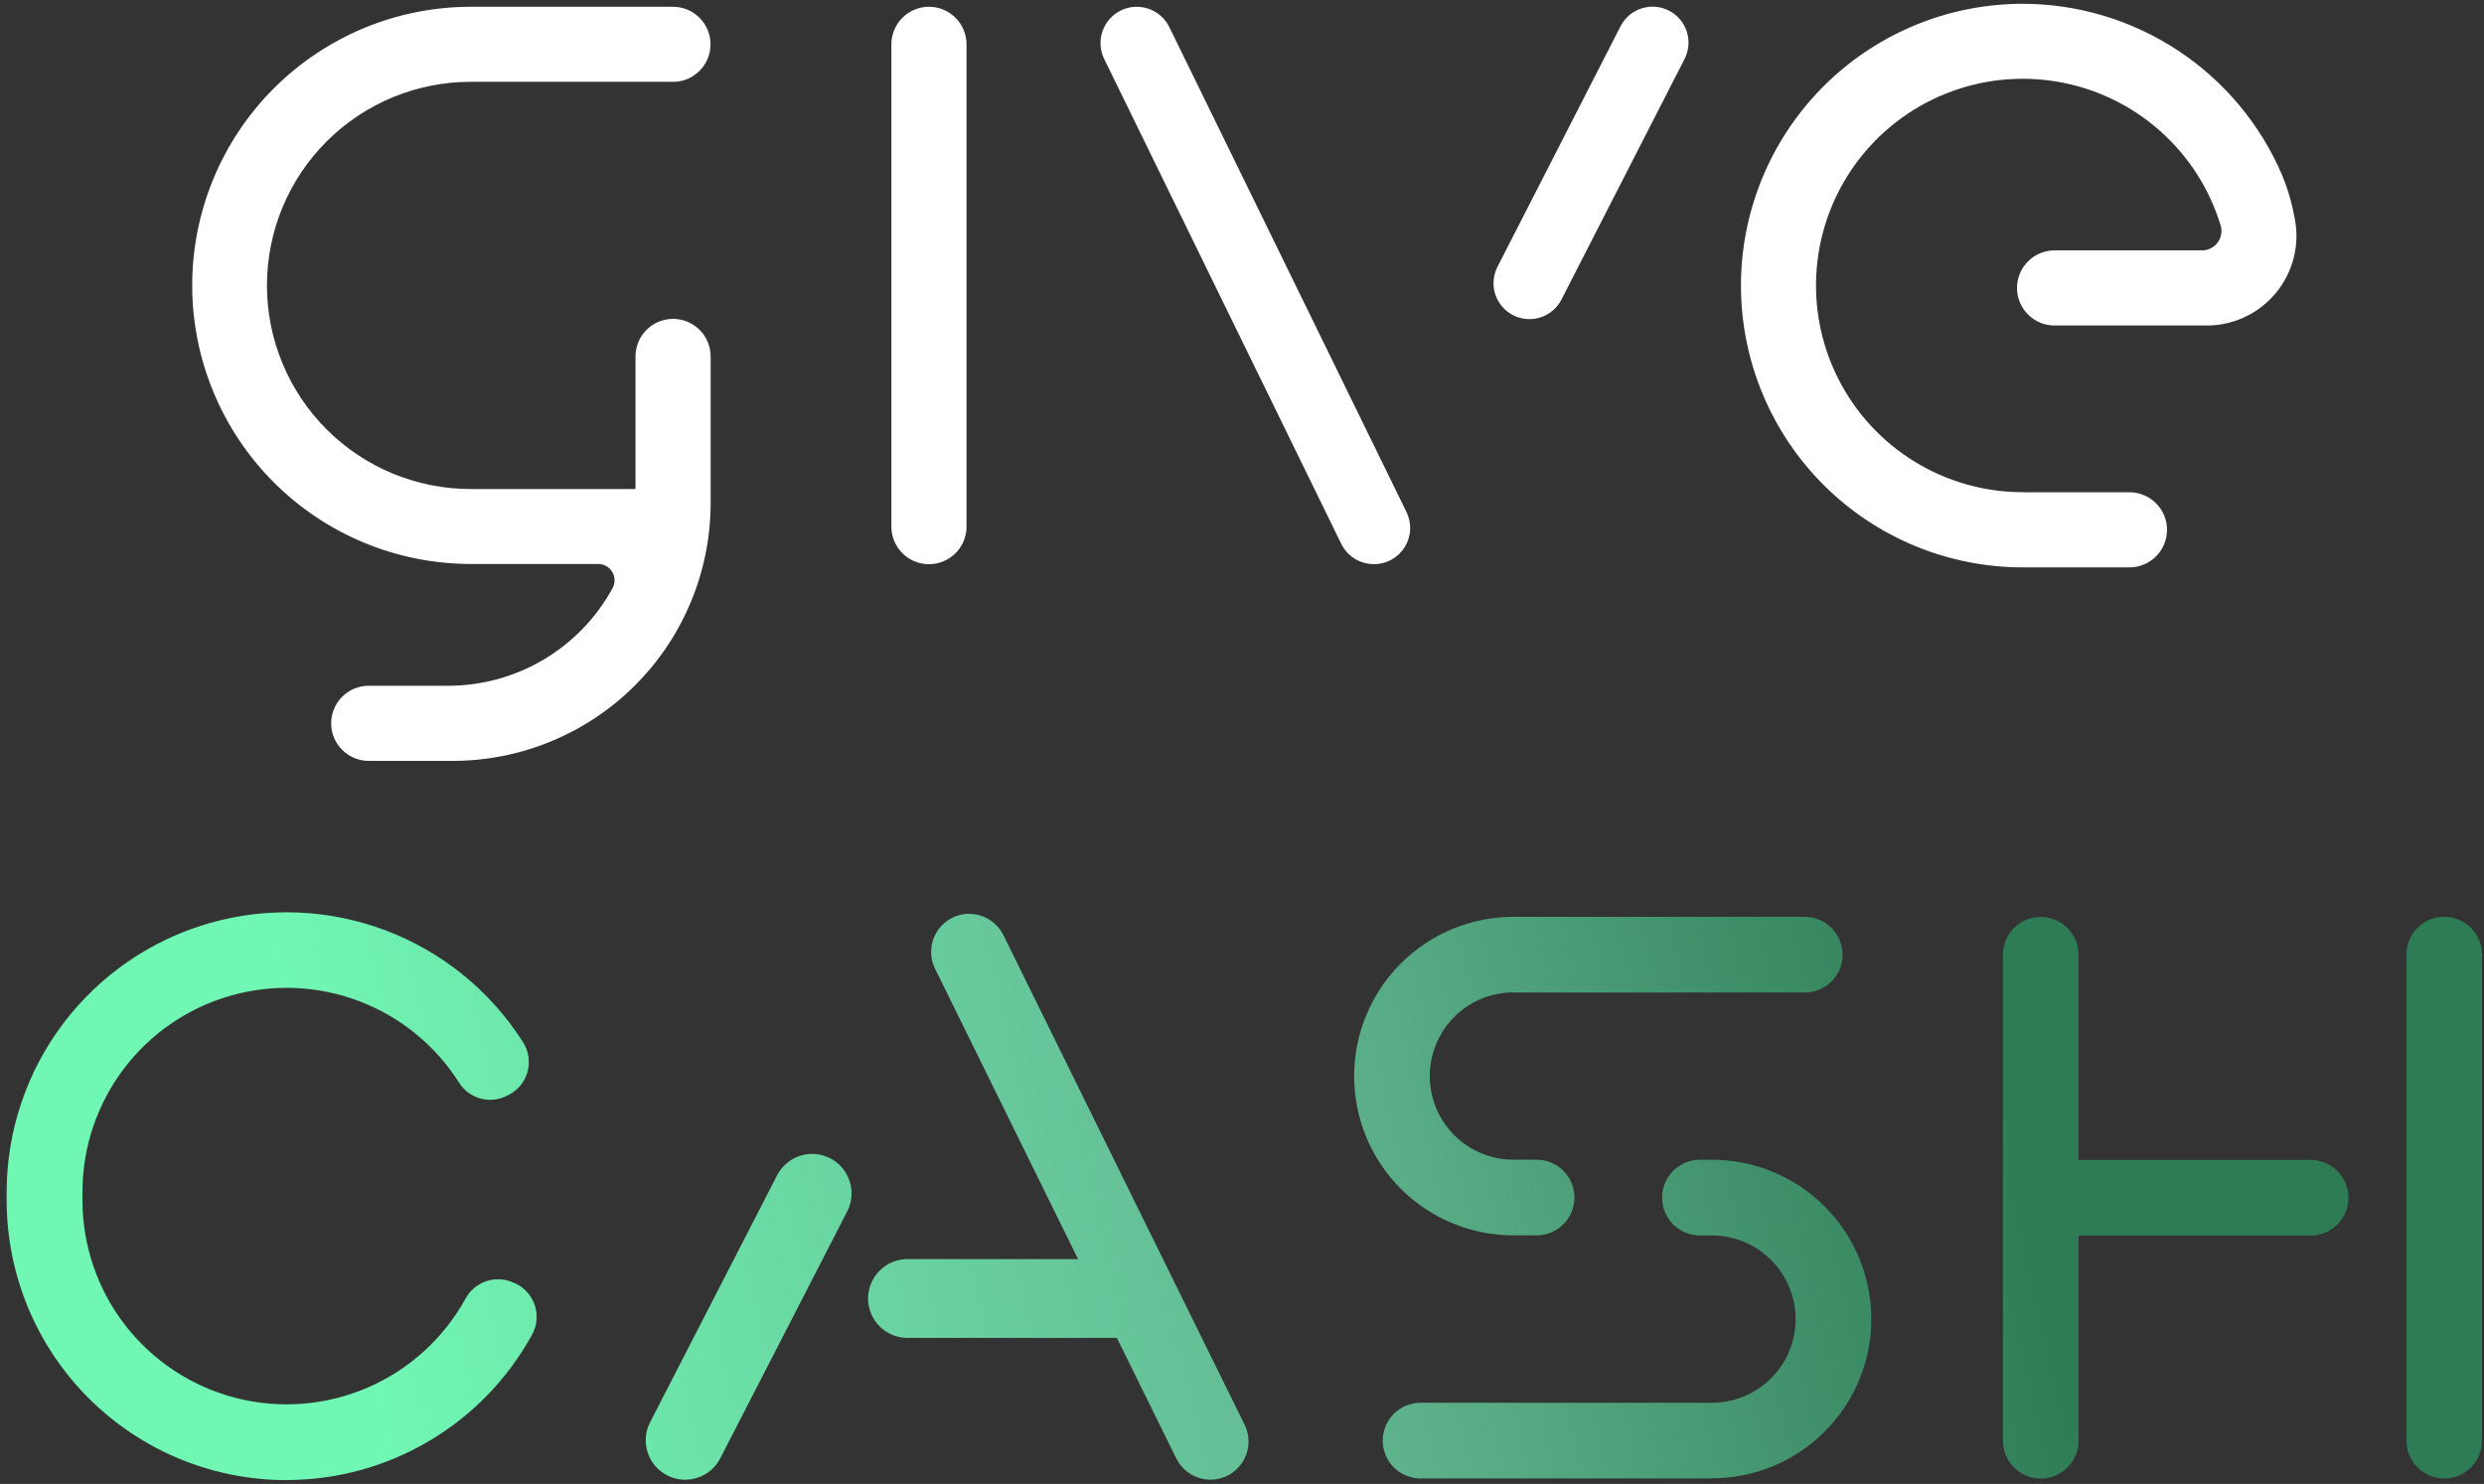 <?xml version="1.0" encoding="UTF-8"?> <svg xmlns="http://www.w3.org/2000/svg" width="328" height="196" viewBox="0 0 328 196" fill="none"><rect x="0" y="0" width="328" height="196" fill="#333333" stroke="none"/><g clip-path="url(#clip0_204_1371)"><path d="M62.178 0.894C52.419 0.894 43.059 4.771 36.157 11.672C29.256 18.574 25.379 27.934 25.379 37.694C25.379 47.453 29.256 56.813 36.157 63.715C43.059 70.616 52.419 74.493 62.178 74.493H78.993C79.366 74.493 79.733 74.59 80.058 74.774C80.383 74.958 80.654 75.224 80.845 75.544C81.037 75.865 81.142 76.23 81.15 76.603C81.158 76.976 81.07 77.345 80.893 77.674C78.765 81.58 75.623 84.841 71.798 87.112C67.973 89.383 63.606 90.58 59.157 90.577H48.675C47.362 90.581 46.104 91.106 45.177 92.036C44.249 92.966 43.729 94.225 43.729 95.539C43.729 96.852 44.249 98.112 45.177 99.041C46.104 99.972 47.362 100.496 48.675 100.5H59.767C68.803 100.5 77.468 96.91 83.857 90.521C90.246 84.132 93.836 75.466 93.836 66.431V47.096C93.838 46.443 93.711 45.796 93.463 45.192C93.214 44.588 92.849 44.04 92.388 43.578C91.928 43.115 91.38 42.748 90.777 42.498C90.174 42.248 89.528 42.119 88.875 42.119C88.222 42.119 87.576 42.248 86.973 42.498C86.37 42.748 85.822 43.115 85.362 43.578C84.901 44.04 84.535 44.588 84.287 45.192C84.039 45.796 83.912 46.443 83.914 47.096V64.591H62.178C58.644 64.595 55.143 63.903 51.876 62.554C48.609 61.205 45.641 59.225 43.139 56.727C40.638 54.229 38.654 51.263 37.301 47.998C35.947 44.733 35.25 41.233 35.25 37.699C35.25 34.164 35.947 30.664 37.301 27.399C38.654 24.134 40.638 21.168 43.139 18.67C45.641 16.172 48.609 14.192 51.876 12.843C55.143 11.494 58.644 10.802 62.178 10.806H88.875V10.816C90.188 10.812 91.446 10.287 92.373 9.357C93.3 8.427 93.821 7.168 93.821 5.855C93.821 4.542 93.3 3.282 92.373 2.352C91.446 1.422 90.188 0.898 88.875 0.894L62.178 0.894ZM117.703 5.855V69.562C117.703 70.877 118.226 72.139 119.156 73.07C120.086 74 121.348 74.523 122.664 74.523C123.98 74.523 125.242 74 126.172 73.07C127.102 72.139 127.625 70.877 127.625 69.562V5.855C127.625 4.539 127.102 3.277 126.172 2.347C125.242 1.416 123.98 0.894 122.664 0.894C121.348 0.894 120.086 1.416 119.156 2.347C118.226 3.277 117.703 4.539 117.703 5.855ZM145.801 7.786L177.107 71.832C177.501 72.636 178.113 73.314 178.874 73.788C179.634 74.262 180.512 74.513 181.408 74.512L181.418 74.522C182.231 74.522 183.03 74.316 183.741 73.922C184.452 73.528 185.051 72.96 185.482 72.27C185.912 71.581 186.16 70.793 186.201 69.981C186.243 69.169 186.077 68.361 185.72 67.63L154.402 3.574C153.842 2.435 152.854 1.564 151.653 1.153C150.452 0.742 149.137 0.825 147.997 1.383C146.857 1.941 145.986 2.929 145.574 4.13C145.162 5.33 145.243 6.645 145.801 7.786ZM213.977 3.484L197.733 35.242C197.449 35.797 197.276 36.403 197.226 37.025C197.176 37.646 197.249 38.272 197.441 38.865C197.633 39.458 197.939 40.008 198.344 40.483C198.748 40.958 199.242 41.348 199.797 41.632C200.352 41.916 200.958 42.087 201.58 42.137C202.201 42.187 202.826 42.113 203.42 41.921C204.013 41.729 204.562 41.422 205.037 41.017C205.511 40.613 205.902 40.119 206.185 39.563L222.429 7.805C222.716 7.25 222.891 6.643 222.942 6.02C222.994 5.397 222.923 4.77 222.732 4.175C222.541 3.58 222.234 3.029 221.829 2.552C221.424 2.076 220.929 1.684 220.373 1.4C219.816 1.115 219.209 0.944 218.586 0.895C217.963 0.845 217.336 0.92 216.742 1.113C216.148 1.307 215.597 1.616 215.123 2.023C214.648 2.43 214.259 2.927 213.977 3.484ZM266.571 0.503C256.747 0.645 247.377 4.664 240.505 11.686C233.633 18.708 229.816 28.162 229.886 37.986C229.955 47.811 233.907 57.209 240.878 64.132C247.85 71.056 257.275 74.942 267.1 74.943H281.184C282.5 74.943 283.762 74.421 284.693 73.49C285.623 72.56 286.146 71.298 286.146 69.982C286.146 68.666 285.623 67.404 284.693 66.474C283.762 65.543 282.5 65.02 281.184 65.02H267.1V65.01C262.043 65.01 257.085 63.606 252.779 60.954C248.474 58.302 244.989 54.506 242.714 49.99C240.439 45.473 239.463 40.414 239.895 35.375C240.327 30.337 242.15 25.517 245.161 21.454C248.171 17.39 252.251 14.243 256.946 12.363C261.64 10.482 266.764 9.943 271.748 10.804C276.731 11.665 281.377 13.894 285.168 17.241C288.959 20.588 291.746 24.922 293.218 29.76C293.335 30.142 293.362 30.547 293.295 30.942C293.228 31.336 293.07 31.709 292.832 32.031C292.595 32.353 292.285 32.615 291.928 32.796C291.571 32.977 291.177 33.071 290.777 33.072H271.312C270.659 33.07 270.013 33.196 269.409 33.445C268.805 33.693 268.256 34.058 267.794 34.519C267.332 34.98 266.965 35.528 266.715 36.131C266.464 36.733 266.336 37.38 266.336 38.033C266.336 38.686 266.464 39.332 266.715 39.935C266.965 40.538 267.332 41.086 267.794 41.546C268.256 42.007 268.805 42.372 269.409 42.621C270.013 42.869 270.659 42.996 271.312 42.994H291.397C293.146 42.993 294.873 42.605 296.454 41.857C298.035 41.11 299.431 40.021 300.541 38.67C301.652 37.319 302.449 35.738 302.876 34.042C303.303 32.346 303.349 30.577 303.01 28.861C302.657 26.894 302.097 24.969 301.34 23.119C298.466 16.413 293.69 10.696 287.601 6.676C281.512 2.656 274.379 0.509 267.083 0.5C266.912 0.5 266.742 0.501 266.571 0.503Z" fill="white"></path></g><g clip-path="url(#clip1_204_1371)"><path d="M224.47 153.186C223.144 153.186 221.873 153.713 220.935 154.65C219.998 155.588 219.471 156.86 219.471 158.185C219.471 159.511 219.998 160.783 220.935 161.721C221.873 162.658 223.144 163.185 224.47 163.185H226.029C227.482 163.182 228.921 163.466 230.264 164.019C231.607 164.573 232.828 165.387 233.856 166.413C234.885 167.439 235.701 168.658 236.257 170C236.814 171.342 237.101 172.781 237.101 174.233C237.101 175.686 236.814 177.125 236.257 178.467C235.701 179.809 234.885 181.028 233.856 182.054C232.828 183.08 231.607 183.893 230.264 184.447C228.921 185.001 227.482 185.285 226.029 185.282H187.565C186.242 185.286 184.974 185.814 184.04 186.751C183.106 187.689 182.581 188.958 182.581 190.281C182.581 191.604 183.106 192.874 184.04 193.811C184.974 194.748 186.242 195.276 187.565 195.281H226.029V195.259C228.794 195.264 231.533 194.722 234.089 193.667C236.645 192.612 238.968 191.063 240.925 189.109C242.882 187.155 244.434 184.835 245.493 182.28C246.553 179.726 247.098 176.988 247.098 174.222C247.098 171.457 246.553 168.719 245.493 166.165C244.434 163.611 242.882 161.29 240.925 159.336C238.968 157.382 236.645 155.833 234.089 154.778C231.533 153.723 228.794 153.182 226.029 153.186H224.47ZM102.586 155.285L85.829 187.881C85.519 188.492 85.333 189.158 85.28 189.84C85.228 190.523 85.311 191.209 85.524 191.86C85.737 192.511 86.077 193.113 86.523 193.632C86.969 194.152 87.513 194.578 88.125 194.887C88.736 195.195 89.402 195.381 90.085 195.432C90.767 195.483 91.454 195.4 92.104 195.185C92.754 194.971 93.356 194.631 93.875 194.184C94.393 193.737 94.819 193.192 95.127 192.58L111.884 159.984C112.195 159.373 112.382 158.707 112.434 158.024C112.487 157.341 112.405 156.654 112.192 156.003C111.979 155.352 111.639 154.749 111.193 154.229C110.747 153.709 110.202 153.283 109.591 152.974C108.979 152.664 108.313 152.479 107.629 152.428C106.946 152.377 106.259 152.461 105.609 152.676C104.958 152.891 104.356 153.232 103.837 153.679C103.319 154.127 102.893 154.672 102.586 155.285ZM264.475 126.108V190.3C264.475 190.956 264.604 191.605 264.855 192.211C265.106 192.817 265.474 193.368 265.938 193.831C266.401 194.295 266.952 194.663 267.558 194.914C268.164 195.165 268.813 195.294 269.469 195.294C270.125 195.294 270.774 195.165 271.38 194.914C271.986 194.663 272.536 194.295 273 193.831C273.464 193.368 273.832 192.817 274.083 192.211C274.334 191.605 274.463 190.956 274.463 190.3V163.205H305.1C306.425 163.205 307.697 162.678 308.634 161.74C309.572 160.803 310.099 159.531 310.099 158.205C310.099 156.879 309.572 155.608 308.634 154.67C307.697 153.733 306.425 153.206 305.1 153.206H274.463V126.108C274.463 125.452 274.334 124.803 274.083 124.197C273.832 123.591 273.464 123.04 273 122.577C272.536 122.113 271.986 121.745 271.38 121.494C270.774 121.243 270.125 121.114 269.469 121.114C268.813 121.114 268.164 121.243 267.558 121.494C266.952 121.745 266.401 122.113 265.938 122.577C265.474 123.04 265.106 123.591 264.855 124.197C264.604 124.803 264.475 125.452 264.475 126.108ZM317.758 126.108V190.28C317.756 190.936 317.884 191.586 318.134 192.193C318.384 192.8 318.751 193.351 319.215 193.816C319.678 194.28 320.229 194.649 320.835 194.9C321.441 195.151 322.091 195.281 322.748 195.281V195.291C324.072 195.288 325.341 194.76 326.276 193.822C327.211 192.885 327.736 191.615 327.736 190.291V126.108C327.74 125.45 327.614 124.798 327.365 124.189C327.116 123.58 326.75 123.027 326.286 122.56C325.822 122.094 325.271 121.723 324.663 121.471C324.056 121.218 323.405 121.088 322.747 121.088C322.089 121.088 321.438 121.218 320.831 121.471C320.223 121.723 319.672 122.094 319.209 122.56C318.745 123.027 318.378 123.58 318.129 124.189C317.88 124.798 317.754 125.45 317.758 126.108ZM199.844 121.1C194.265 121.1 188.914 123.317 184.969 127.262C181.024 131.207 178.808 136.557 178.808 142.137C178.808 147.716 181.024 153.067 184.969 157.012C188.914 160.957 194.265 163.173 199.844 163.173H202.884C203.541 163.175 204.193 163.048 204.801 162.797C205.41 162.547 205.963 162.179 206.428 161.715C206.894 161.25 207.264 160.699 207.516 160.091C207.768 159.484 207.898 158.833 207.898 158.175C207.898 157.517 207.768 156.866 207.516 156.258C207.264 155.651 206.894 155.099 206.428 154.635C205.963 154.17 205.41 153.802 204.801 153.552C204.193 153.302 203.541 153.174 202.884 153.176H199.844C196.914 153.176 194.103 152.012 192.031 149.94C189.959 147.868 188.795 145.057 188.795 142.127C188.795 139.197 189.959 136.386 192.031 134.314C194.103 132.242 196.914 131.078 199.844 131.078V131.098H238.309C239.634 131.098 240.906 130.571 241.843 129.634C242.781 128.696 243.307 127.425 243.307 126.099C243.307 124.773 242.781 123.502 241.843 122.564C240.906 121.627 239.634 121.1 238.309 121.1H199.844ZM123.463 127.939L142.35 166.305H119.784C118.412 166.318 117.1 166.872 116.134 167.848C115.168 168.823 114.626 170.14 114.626 171.513C114.626 172.886 115.168 174.203 116.134 175.178C117.1 176.154 118.412 176.708 119.784 176.722H147.479L155.32 192.629C155.908 193.824 156.946 194.738 158.206 195.169C159.466 195.599 160.846 195.513 162.042 194.928C163.239 194.343 164.155 193.307 164.589 192.048C165.023 190.789 164.94 189.409 164.358 188.211L132.502 123.529C132.087 122.684 131.444 121.972 130.645 121.473C129.846 120.975 128.924 120.71 127.982 120.709V120.7C127.129 120.7 126.289 120.918 125.543 121.332C124.797 121.746 124.168 122.343 123.716 123.067C123.264 123.791 123.004 124.618 122.96 125.471C122.915 126.323 123.088 127.172 123.463 127.939ZM0.879 157.32V158.679C0.915 168.456 4.825 177.821 11.752 184.722C18.678 191.624 28.057 195.499 37.835 195.5V195.489C44.462 195.489 50.966 193.708 56.669 190.333C62.371 186.958 67.062 182.112 70.25 176.303C70.596 175.681 70.802 174.99 70.852 174.28C70.902 173.569 70.797 172.856 70.542 172.191C70.288 171.526 69.891 170.925 69.379 170.43C68.867 169.935 68.253 169.558 67.58 169.325L67.301 169.223C66.21 168.86 65.027 168.894 63.959 169.318C62.89 169.743 62.006 170.53 61.462 171.542C58.575 176.78 54.029 180.91 48.539 183.282C43.048 185.653 36.925 186.131 31.133 184.642C25.341 183.152 20.208 179.778 16.543 175.052C12.878 170.326 10.889 164.516 10.888 158.535V157.446C10.886 151.605 12.781 145.922 16.288 141.252C19.794 136.581 24.723 133.175 30.331 131.547C35.94 129.919 41.926 130.156 47.389 132.222C52.851 134.289 57.495 138.074 60.621 143.007C61.261 144.021 62.254 144.762 63.408 145.087C64.562 145.412 65.795 145.298 66.87 144.767L67.131 144.637C67.744 144.333 68.286 143.903 68.721 143.375C69.156 142.847 69.475 142.233 69.657 141.573C69.839 140.914 69.88 140.223 69.777 139.547C69.674 138.87 69.43 138.223 69.06 137.648C64.774 130.902 58.418 125.726 50.944 122.896C43.47 120.066 35.28 119.734 27.602 121.949C19.923 124.165 13.169 128.809 8.351 135.185C3.533 141.562 0.912 149.328 0.879 157.32Z" fill="url(#paint0_linear_204_1371)"></path></g><defs><linearGradient id="paint0_linear_204_1371" x1="0.879" y1="195.894" x2="328.09" y2="120.5" gradientUnits="userSpaceOnUse"><stop offset="0.15" stop-color="#70F7B3"></stop><stop offset="0.5" stop-color="#64BA94"></stop><stop offset="0.8" stop-color="#2E7C56"></stop></linearGradient><clipPath id="clip0_204_1371"><rect width="277.855" height="100" fill="white" transform="translate(25.379 0.5)"></rect></clipPath><clipPath id="clip1_204_1371"><rect width="326.857" height="75" fill="white" transform="translate(0.879 120.5)"></rect></clipPath></defs></svg> 